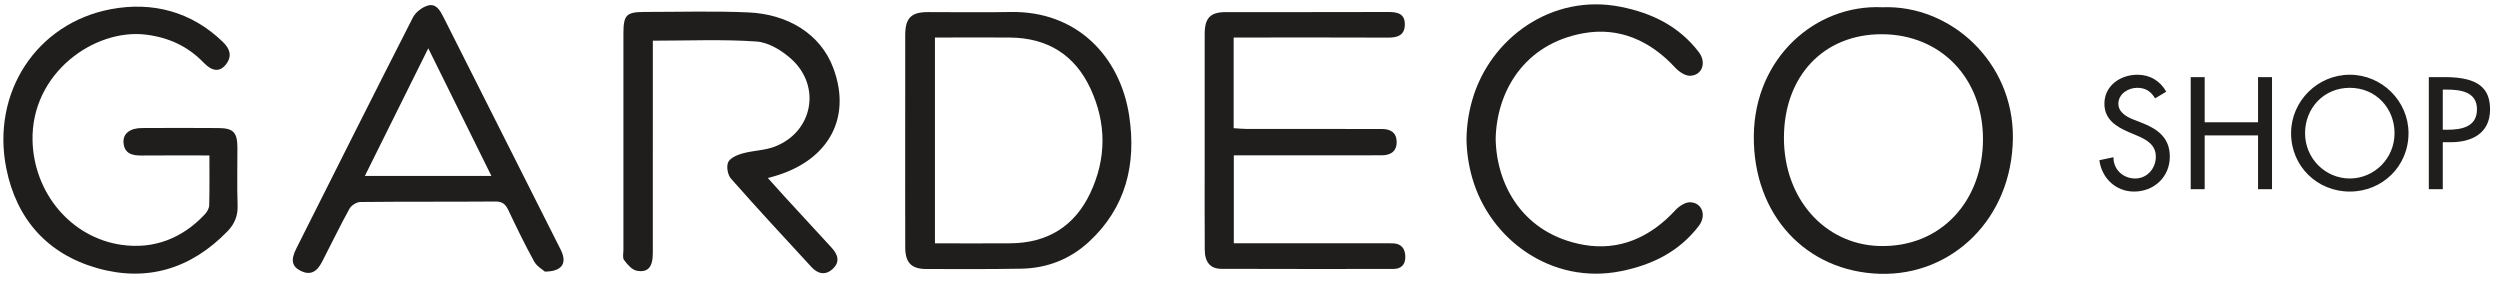 <svg xmlns="http://www.w3.org/2000/svg" width="185" height="21" viewBox="0 0 185 21" fill="none"><path fill-rule="evenodd" clip-rule="evenodd" d="M139.295 0.537C144.341 0.339 149.021 4.597 148.954 10.236C148.882 16.22 144.424 20.414 139.122 20.262C133.665 20.104 129.728 15.928 129.782 10.051C129.834 4.296 134.331 0.309 139.295 0.537M139.251 2.533C134.964 2.527 132.035 5.609 132.011 10.15C131.988 14.7 135.028 18.072 139.04 18.203C143.628 18.353 146.758 14.852 146.741 10.26C146.725 5.78 143.614 2.54 139.251 2.533" fill="#1F1E1D"></path><path fill-rule="evenodd" clip-rule="evenodd" d="M125.057 14.967C124.691 14.96 124.235 15.275 123.959 15.573C122.116 17.569 119.82 18.584 117.193 18.118C112.759 17.332 110.744 13.761 110.679 10.287C110.744 6.812 112.759 3.242 117.193 2.456C119.82 1.989 122.116 3.005 123.959 5C124.235 5.299 124.691 5.614 125.057 5.607C125.962 5.589 126.302 4.627 125.711 3.854C124.243 1.935 122.232 0.959 119.92 0.502C114.833 -0.506 110.255 2.831 108.947 7.402C108.669 8.37 108.533 9.339 108.521 10.287C108.533 11.234 108.669 12.203 108.947 13.172C110.255 17.743 114.833 21.08 119.92 20.072C122.232 19.614 124.243 18.639 125.711 16.719C126.302 15.946 125.962 14.985 125.057 14.967" fill="#1F1E1D"></path><path fill-rule="evenodd" clip-rule="evenodd" d="M91.291 2.776V9.486C91.618 9.505 91.942 9.541 92.265 9.542C95.375 9.546 98.485 9.544 101.595 9.544C101.82 9.544 102.047 9.547 102.273 9.547C102.899 9.546 103.337 9.811 103.353 10.479C103.369 11.189 102.922 11.49 102.262 11.492C100.256 11.498 98.248 11.494 96.241 11.494C94.61 11.495 92.978 11.495 91.303 11.495V18.001H92.219H102.482C102.68 18.001 102.879 17.999 103.076 18.006C103.712 18.026 103.988 18.414 103.994 19.001C103.999 19.575 103.698 19.902 103.103 19.902C98.863 19.903 94.622 19.912 90.381 19.894C89.568 19.891 89.157 19.399 89.152 18.49C89.136 16.324 89.146 14.157 89.146 11.99C89.145 8.826 89.141 5.661 89.147 2.497C89.15 1.32 89.571 0.896 90.717 0.896C94.731 0.893 98.745 0.902 102.761 0.888C103.443 0.886 103.977 1.031 103.957 1.836C103.939 2.611 103.422 2.786 102.736 2.783C99.258 2.767 95.78 2.776 92.302 2.776H91.291Z" fill="#1F1E1D"></path><path fill-rule="evenodd" clip-rule="evenodd" d="M66.984 10.377C66.984 7.782 66.981 5.187 66.986 2.592C66.988 1.338 67.425 0.897 68.658 0.895C70.694 0.893 72.731 0.927 74.766 0.888C79.719 0.793 82.896 4.214 83.558 8.556C84.104 12.137 83.32 15.372 80.571 17.903C79.17 19.192 77.469 19.85 75.572 19.883C73.225 19.924 70.877 19.913 68.53 19.906C67.451 19.903 66.992 19.432 66.988 18.333C66.978 15.681 66.984 13.029 66.984 10.377V10.377ZM69.186 18.006C71.118 18.006 72.952 18.02 74.787 18.004C77.491 17.98 79.504 16.765 80.672 14.304C81.886 11.743 81.888 9.114 80.691 6.545C79.524 4.04 77.496 2.808 74.758 2.779C73.204 2.762 71.65 2.776 70.096 2.776H69.186V18.006Z" fill="#1F1E1D"></path><path fill-rule="evenodd" clip-rule="evenodd" d="M48.31 3.011V3.863C48.31 8.822 48.312 13.781 48.308 18.74C48.307 19.757 47.952 20.193 47.111 20.032C46.758 19.964 46.426 19.567 46.181 19.245C46.055 19.079 46.134 18.749 46.133 18.493C46.132 13.163 46.132 7.834 46.133 2.504C46.133 1.092 46.343 0.882 47.751 0.883C50.295 0.884 52.842 0.806 55.381 0.918C58.264 1.044 60.711 2.483 61.665 5.036C63.096 8.865 61.186 12.119 56.819 13.17C57.245 13.645 57.632 14.083 58.029 14.514C59.201 15.79 60.379 17.059 61.547 18.337C61.999 18.831 62.191 19.376 61.617 19.903C61.069 20.405 60.511 20.26 60.052 19.764C58.049 17.596 56.043 15.428 54.089 13.215C53.849 12.944 53.739 12.314 53.886 12.002C54.038 11.683 54.554 11.463 54.953 11.352C55.73 11.136 56.578 11.137 57.323 10.853C60.136 9.782 60.805 6.401 58.562 4.371C57.863 3.739 56.876 3.134 55.984 3.072C53.466 2.897 50.927 3.011 48.31 3.011" fill="#1F1E1D"></path><path fill-rule="evenodd" clip-rule="evenodd" d="M40.324 20.1C40.162 19.953 39.73 19.717 39.529 19.352C38.845 18.111 38.226 16.831 37.616 15.549C37.411 15.118 37.187 14.908 36.669 14.912C33.336 14.938 30.003 14.913 26.67 14.948C26.391 14.95 25.996 15.199 25.858 15.448C25.146 16.739 24.506 18.072 23.828 19.383C23.42 20.172 22.926 20.371 22.263 20.05C21.603 19.73 21.497 19.244 21.92 18.403C24.79 12.695 27.652 6.984 30.555 1.294C30.753 0.906 31.227 0.541 31.647 0.415C32.275 0.226 32.574 0.786 32.825 1.283C35.714 7.013 38.607 12.741 41.49 18.473C41.983 19.451 41.63 20.088 40.324 20.1V20.1ZM36.365 13.021C34.792 9.839 33.28 6.783 31.692 3.574C30.09 6.8 28.563 9.872 26.999 13.021H36.365Z" fill="#1F1E1D"></path><path fill-rule="evenodd" clip-rule="evenodd" d="M15.496 11.503C13.731 11.503 12.093 11.492 10.455 11.508C9.756 11.514 9.194 11.354 9.139 10.537C9.095 9.886 9.626 9.479 10.493 9.475C12.387 9.465 14.281 9.461 16.175 9.476C17.273 9.485 17.564 9.801 17.568 10.922C17.572 12.347 17.533 13.774 17.583 15.197C17.61 15.974 17.358 16.576 16.838 17.112C14.142 19.892 10.879 20.888 7.193 19.842C3.522 18.799 1.218 16.231 0.464 12.451C-0.649 6.874 2.685 1.711 8.224 0.676C11.266 0.108 14.165 0.843 16.503 3.114C16.981 3.578 17.194 4.1 16.767 4.704C16.312 5.345 15.732 5.322 15.067 4.633C13.901 3.425 12.496 2.781 10.832 2.567C7.01 2.076 2.275 5.407 2.409 10.437C2.512 14.27 5.237 17.571 8.975 18.116C11.359 18.464 13.482 17.654 15.164 15.853C15.326 15.68 15.475 15.415 15.481 15.188C15.512 13.998 15.496 12.806 15.496 11.503" fill="#1F1E1D"></path><path d="M160.302 6.784C159.851 5.981 159.092 5.53 158.168 5.53C156.914 5.53 155.726 6.333 155.726 7.675C155.726 8.83 156.584 9.369 157.53 9.776L158.102 10.018C158.817 10.315 159.532 10.7 159.532 11.591C159.532 12.46 158.894 13.208 158.003 13.208C157.112 13.208 156.386 12.548 156.397 11.635L155.352 11.855C155.528 13.186 156.573 14.176 157.915 14.176C159.4 14.176 160.566 13.098 160.566 11.591C160.566 10.205 159.686 9.556 158.509 9.094L157.915 8.863C157.398 8.665 156.76 8.324 156.76 7.675C156.76 6.949 157.486 6.498 158.146 6.498C158.773 6.498 159.169 6.762 159.477 7.279L160.302 6.784ZM163.146 9.05V5.706H162.112V14H163.146V10.018H167.095V14H168.129V5.706H167.095V9.05H163.146ZM173.885 5.53C171.509 5.53 169.54 7.477 169.54 9.853C169.54 12.317 171.487 14.176 173.885 14.176C176.283 14.176 178.23 12.317 178.23 9.853C178.23 7.477 176.261 5.53 173.885 5.53ZM173.885 13.208C172.092 13.208 170.574 11.745 170.574 9.853C170.574 8.027 171.938 6.498 173.885 6.498C175.832 6.498 177.196 8.027 177.196 9.853C177.196 11.745 175.678 13.208 173.885 13.208ZM180.766 10.524H181.36C182.933 10.524 184.264 9.853 184.264 8.104C184.264 6.586 183.472 5.706 180.92 5.706H179.732V14H180.766V10.524ZM180.766 6.63H181.041C182.064 6.63 183.296 6.784 183.296 8.082C183.296 9.402 182.152 9.6 181.096 9.6H180.766V6.63Z" fill="#1F1E1D"></path></svg>
